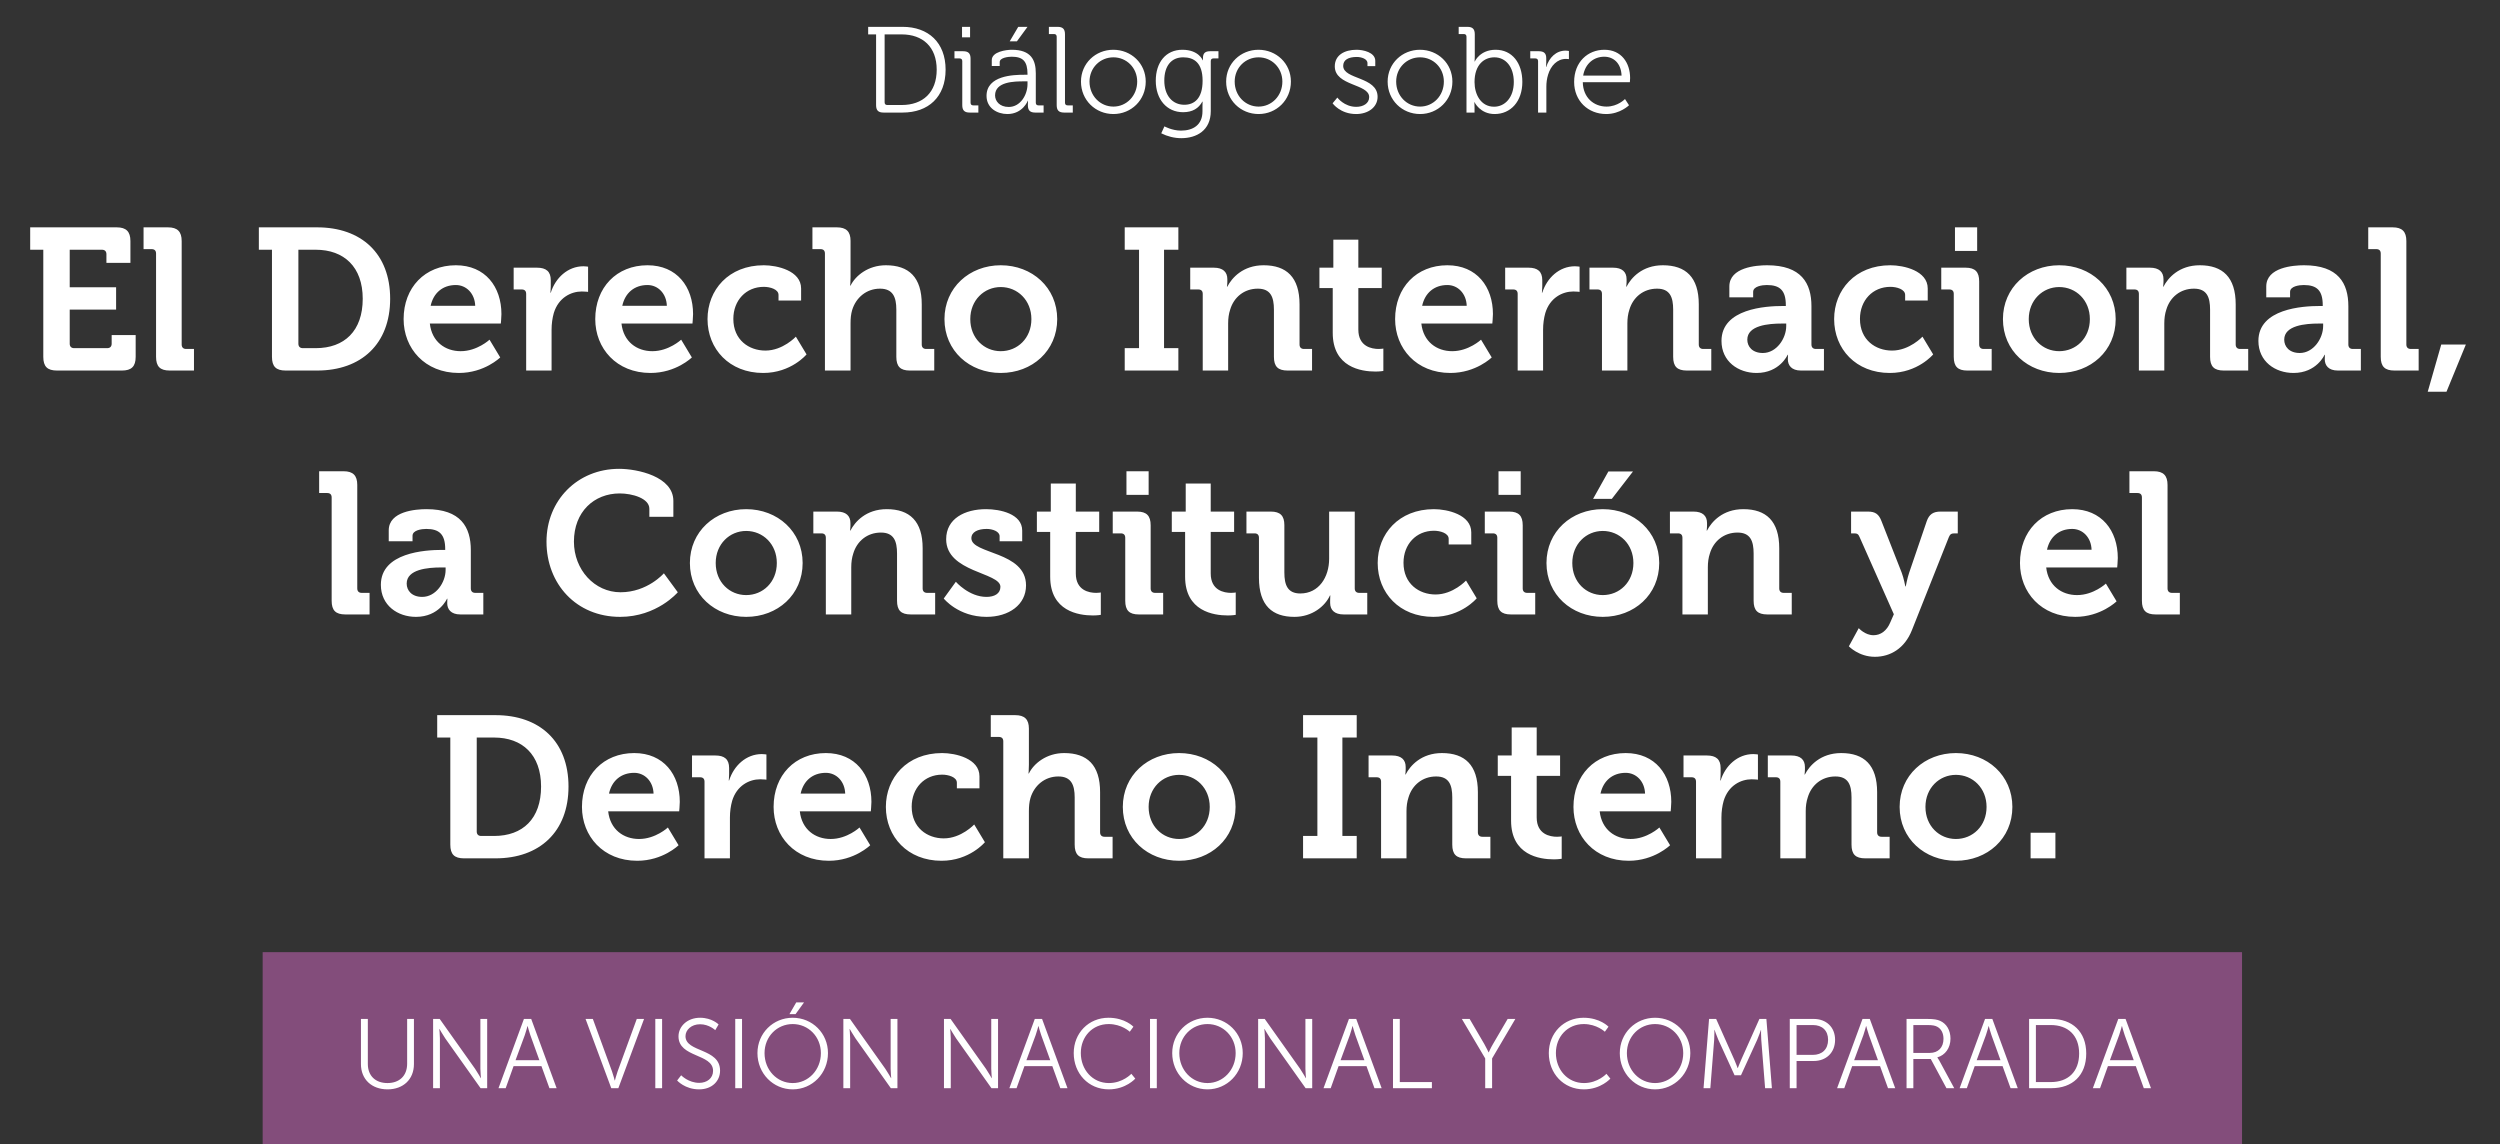 <svg xmlns="http://www.w3.org/2000/svg" width="533" height="244" viewBox="0 0 533 244" fill="none"><rect x="0" y="0" width="533" height="244" fill="#333333" stroke="none"/><rect x="56" y="203" width="422" height="41" fill="#834D7B"></rect><path d="M186.782 22.414V7.334H185.092V5.722H192.424C197.936 5.722 201.602 9.076 201.602 14.848C201.602 20.672 197.936 24 192.424 24H188.368C187.25 24 186.782 23.532 186.782 22.414ZM188.602 21.816C188.602 22.206 188.81 22.388 189.174 22.388H192.242C196.74 22.388 199.704 19.736 199.704 14.848C199.704 9.986 196.714 7.334 192.242 7.334H188.602V21.816ZM205.104 7.958V5.722H206.82V7.958H205.104ZM205.156 22.414V13.028C205.156 12.664 204.948 12.456 204.584 12.456H203.492V10.922H205.338C206.456 10.922 206.924 11.39 206.924 12.508V21.894C206.924 22.284 207.132 22.466 207.496 22.466H208.588V24H206.742C205.624 24 205.156 23.532 205.156 22.414ZM210.329 20.438C210.329 16.096 216.075 15.94 218.337 15.94H219.065V15.784C219.065 13.054 218.077 12.092 215.685 12.092C215.035 12.092 213.137 12.274 213.137 13.236V14.068H211.447V12.82C211.447 11 214.567 10.61 215.711 10.61C219.845 10.61 220.833 12.82 220.833 15.628V21.894C220.833 22.284 221.041 22.466 221.405 22.466H222.497V24H220.703C219.585 24 219.143 23.506 219.143 22.44C219.143 21.868 219.169 21.478 219.169 21.478H219.117C219.143 21.478 218.051 24.312 214.775 24.312C212.591 24.312 210.329 23.038 210.329 20.438ZM212.149 20.334C212.149 21.556 213.111 22.804 215.061 22.804C217.557 22.804 219.065 20.204 219.065 17.942V17.344H218.311C216.257 17.344 212.149 17.396 212.149 20.334ZM215.269 8.816L217.089 5.722H219.065L216.803 8.816H215.269ZM225.287 22.414V7.828C225.287 7.464 225.079 7.256 224.715 7.256H223.623V5.722H225.469C226.587 5.722 227.055 6.19 227.055 7.308V21.894C227.055 22.284 227.263 22.466 227.627 22.466H228.719V24H226.873C225.755 24 225.287 23.532 225.287 22.414ZM230.464 17.396C230.464 13.522 233.558 10.61 237.354 10.61C241.176 10.61 244.27 13.522 244.27 17.396C244.27 21.348 241.176 24.312 237.38 24.312C233.558 24.312 230.464 21.348 230.464 17.396ZM232.284 17.396C232.284 20.438 234.572 22.726 237.38 22.726C240.162 22.726 242.45 20.438 242.45 17.396C242.45 14.432 240.162 12.222 237.38 12.222C234.572 12.222 232.284 14.432 232.284 17.396ZM246.41 17.214C246.41 13.288 248.568 10.61 252.078 10.61C255.588 10.61 256.42 12.846 256.42 12.846H256.472C256.472 12.846 256.472 12.612 256.472 12.352C256.472 11.416 256.888 10.922 257.954 10.922H259.774V12.456H258.708C258.344 12.456 258.136 12.638 258.136 13.028V23.688C258.136 27.848 255.068 29.46 251.844 29.46C250.362 29.46 248.854 29.07 247.58 28.42L248.256 26.938C248.256 26.938 249.868 27.848 251.792 27.848C254.34 27.848 256.368 26.652 256.368 23.74V22.596C256.368 22.102 256.394 21.66 256.394 21.66H256.342C255.562 23.09 254.262 23.922 252.234 23.922C248.724 23.922 246.41 21.14 246.41 17.214ZM252.494 22.336C254.574 22.336 256.394 21.062 256.394 17.214C256.394 13.392 254.574 12.222 252.26 12.222C249.712 12.222 248.23 14.068 248.23 17.188C248.23 20.308 249.92 22.336 252.494 22.336ZM261.415 17.396C261.415 13.522 264.509 10.61 268.305 10.61C272.127 10.61 275.221 13.522 275.221 17.396C275.221 21.348 272.127 24.312 268.331 24.312C264.509 24.312 261.415 21.348 261.415 17.396ZM263.235 17.396C263.235 20.438 265.523 22.726 268.331 22.726C271.113 22.726 273.401 20.438 273.401 17.396C273.401 14.432 271.113 12.222 268.331 12.222C265.523 12.222 263.235 14.432 263.235 17.396ZM284.108 22.024L285.122 20.802C285.122 20.802 286.578 22.778 289.152 22.778C290.608 22.778 291.908 22.076 291.908 20.698C291.908 17.838 284.576 18.358 284.576 14.146C284.576 11.78 286.604 10.61 289.23 10.61C290.556 10.61 293.208 11.13 293.208 12.976V14.094H291.544V13.47C291.544 12.508 290.14 12.144 289.282 12.144C287.462 12.144 286.37 12.768 286.37 14.042C286.37 16.98 293.702 16.304 293.702 20.646C293.702 22.83 291.726 24.312 289.126 24.312C285.72 24.312 284.108 22.024 284.108 22.024ZM295.845 17.396C295.845 13.522 298.939 10.61 302.735 10.61C306.557 10.61 309.651 13.522 309.651 17.396C309.651 21.348 306.557 24.312 302.761 24.312C298.939 24.312 295.845 21.348 295.845 17.396ZM297.665 17.396C297.665 20.438 299.953 22.726 302.761 22.726C305.543 22.726 307.831 20.438 307.831 17.396C307.831 14.432 305.543 12.222 302.761 12.222C299.953 12.222 297.665 14.432 297.665 17.396ZM312.655 24V7.828C312.655 7.464 312.447 7.256 312.083 7.256H310.991V5.722H312.837C313.955 5.722 314.423 6.19 314.423 7.308V12.04C314.423 12.638 314.371 13.106 314.371 13.106H314.423C314.423 13.106 315.515 10.61 318.869 10.61C322.379 10.61 324.563 13.418 324.563 17.474C324.563 21.608 322.093 24.312 318.661 24.312C315.541 24.312 314.371 21.79 314.371 21.79H314.319C314.319 21.79 314.371 22.232 314.371 22.856V24H312.655ZM314.371 17.5C314.371 20.126 315.723 22.752 318.531 22.752C320.845 22.752 322.743 20.802 322.743 17.474C322.743 14.276 321.027 12.222 318.609 12.222C316.425 12.222 314.371 13.782 314.371 17.5ZM327.916 24V13.028C327.916 12.664 327.708 12.456 327.344 12.456H326.252V10.922H328.072C329.164 10.922 329.658 11.364 329.658 12.404V13.288C329.658 13.834 329.606 14.276 329.606 14.276H329.658C330.282 12.3 331.738 10.792 333.792 10.792C334.156 10.792 334.494 10.87 334.494 10.87V12.612C334.494 12.612 334.182 12.56 333.844 12.56C331.998 12.56 330.62 14.016 330.048 15.94C329.788 16.772 329.684 17.656 329.684 18.488V24H327.916ZM335.606 17.474C335.606 13.184 338.544 10.61 342.054 10.61C345.668 10.61 347.54 13.392 347.54 16.642C347.54 16.954 347.488 17.526 347.488 17.526H337.452C337.504 20.828 339.818 22.726 342.522 22.726C344.914 22.726 346.448 21.114 346.448 21.114L347.306 22.44C347.306 22.44 345.408 24.312 342.444 24.312C338.57 24.312 335.606 21.504 335.606 17.474ZM337.53 16.122H345.72C345.616 13.418 343.952 12.092 342.028 12.092C339.87 12.092 337.972 13.496 337.53 16.122Z" fill="white"></path><path d="M76.953 226.855V217.237H78.423V226.834C78.423 229.375 80.061 230.908 82.602 230.908C85.143 230.908 86.802 229.375 86.802 226.792V217.237H88.251V226.855C88.251 230.131 85.962 232.252 82.623 232.252C79.263 232.252 76.953 230.131 76.953 226.855ZM92.338 232V217.237H93.745L101.284 227.863C101.788 228.598 102.502 229.858 102.502 229.858H102.544C102.544 229.858 102.418 228.64 102.418 227.863V217.237H103.867V232H102.46L94.921 221.374C94.417 220.639 93.703 219.379 93.703 219.379H93.661C93.661 219.379 93.787 220.597 93.787 221.374V232H92.338ZM117.138 232L115.437 227.296H109.494L107.814 232H106.281L111.699 217.237H113.253L118.671 232H117.138ZM112.497 218.77H112.455C112.455 218.77 112.14 219.988 111.888 220.681L109.914 226.036H114.996L113.064 220.681C112.812 219.988 112.497 218.77 112.497 218.77ZM130.321 232L124.84 217.237H126.394L130.489 228.451C130.762 229.207 131.056 230.362 131.056 230.362H131.098C131.098 230.362 131.392 229.207 131.665 228.451L135.76 217.237H137.314L131.833 232H130.321ZM139.711 232V217.237H141.16V232H139.711ZM144.362 230.362L145.223 229.249C145.223 229.249 146.756 230.866 149.087 230.866C150.704 230.866 152.027 229.9 152.027 228.304C152.027 224.587 144.656 225.532 144.656 220.954C144.656 218.833 146.525 216.985 149.255 216.985C151.817 216.985 153.203 218.413 153.203 218.413L152.489 219.631C152.489 219.631 151.187 218.371 149.255 218.371C147.365 218.371 146.147 219.61 146.147 220.912C146.147 224.419 153.518 223.411 153.518 228.262C153.518 230.467 151.817 232.252 149.045 232.252C146.021 232.252 144.362 230.362 144.362 230.362ZM156.753 232V217.237H158.202V232H156.753ZM161.488 224.524C161.488 220.282 164.827 216.985 169.006 216.985C173.185 216.985 176.524 220.282 176.524 224.524C176.524 228.85 173.185 232.252 169.006 232.252C164.827 232.252 161.488 228.85 161.488 224.524ZM163 224.524C163 228.136 165.667 230.908 169.006 230.908C172.324 230.908 175.012 228.136 175.012 224.524C175.012 220.996 172.324 218.329 169.006 218.329C165.667 218.329 163 220.996 163 224.524ZM168.313 216.208L169.762 213.709H171.421L169.615 216.208H168.313ZM179.804 232V217.237H181.211L188.75 227.863C189.254 228.598 189.968 229.858 189.968 229.858H190.01C190.01 229.858 189.884 228.64 189.884 227.863V217.237H191.333V232H189.926L182.387 221.374C181.883 220.639 181.169 219.379 181.169 219.379H181.127C181.127 219.379 181.253 220.597 181.253 221.374V232H179.804ZM201.255 232V217.237H202.662L210.201 227.863C210.705 228.598 211.419 229.858 211.419 229.858H211.461C211.461 229.858 211.335 228.64 211.335 227.863V217.237H212.784V232H211.377L203.838 221.374C203.334 220.639 202.62 219.379 202.62 219.379H202.578C202.578 219.379 202.704 220.597 202.704 221.374V232H201.255ZM226.055 232L224.354 227.296H218.411L216.731 232H215.198L220.616 217.237H222.17L227.588 232H226.055ZM221.414 218.77H221.372C221.372 218.77 221.057 219.988 220.805 220.681L218.831 226.036H223.913L221.981 220.681C221.729 219.988 221.414 218.77 221.414 218.77ZM228.918 224.524C228.918 220.24 232.11 216.985 236.331 216.985C239.859 216.985 241.644 218.896 241.644 218.896L240.867 219.967C240.867 219.967 239.145 218.329 236.373 218.329C232.908 218.329 230.43 221.017 230.43 224.503C230.43 228.031 232.908 230.908 236.415 230.908C239.397 230.908 241.203 228.934 241.203 228.934L242.043 229.963C242.043 229.963 240.027 232.252 236.394 232.252C232.026 232.252 228.918 228.829 228.918 224.524ZM245.183 232V217.237H246.632V232H245.183ZM249.917 224.524C249.917 220.282 253.256 216.985 257.435 216.985C261.614 216.985 264.953 220.282 264.953 224.524C264.953 228.85 261.614 232.252 257.435 232.252C253.256 232.252 249.917 228.85 249.917 224.524ZM251.429 224.524C251.429 228.136 254.096 230.908 257.435 230.908C260.753 230.908 263.441 228.136 263.441 224.524C263.441 220.996 260.753 218.329 257.435 218.329C254.096 218.329 251.429 220.996 251.429 224.524ZM268.234 232V217.237H269.641L277.18 227.863C277.684 228.598 278.398 229.858 278.398 229.858H278.44C278.44 229.858 278.314 228.64 278.314 227.863V217.237H279.763V232H278.356L270.817 221.374C270.313 220.639 269.599 219.379 269.599 219.379H269.557C269.557 219.379 269.683 220.597 269.683 221.374V232H268.234ZM293.033 232L291.332 227.296H285.389L283.709 232H282.176L287.594 217.237H289.148L294.566 232H293.033ZM288.392 218.77H288.35C288.35 218.77 288.035 219.988 287.783 220.681L285.809 226.036H290.891L288.959 220.681C288.707 219.988 288.392 218.77 288.392 218.77ZM296.986 232V217.237H298.435V230.698H305.281V232H296.986ZM316.645 232V225.658L311.668 217.237H313.327L316.456 222.592C316.897 223.348 317.359 224.356 317.359 224.356H317.401C317.401 224.356 317.842 223.369 318.304 222.592L321.433 217.237H323.071L318.115 225.658V232H316.645ZM330.206 224.524C330.206 220.24 333.398 216.985 337.619 216.985C341.147 216.985 342.932 218.896 342.932 218.896L342.155 219.967C342.155 219.967 340.433 218.329 337.661 218.329C334.196 218.329 331.718 221.017 331.718 224.503C331.718 228.031 334.196 230.908 337.703 230.908C340.685 230.908 342.491 228.934 342.491 228.934L343.331 229.963C343.331 229.963 341.315 232.252 337.682 232.252C333.314 232.252 330.206 228.829 330.206 224.524ZM345.34 224.524C345.34 220.282 348.679 216.985 352.858 216.985C357.037 216.985 360.376 220.282 360.376 224.524C360.376 228.85 357.037 232.252 352.858 232.252C348.679 232.252 345.34 228.85 345.34 224.524ZM346.852 224.524C346.852 228.136 349.519 230.908 352.858 230.908C356.176 230.908 358.864 228.136 358.864 224.524C358.864 220.996 356.176 218.329 352.858 218.329C349.519 218.329 346.852 220.996 346.852 224.524ZM363.195 232L364.371 217.237H365.883L369.747 225.91C370.083 226.666 370.461 227.716 370.461 227.716H370.503C370.503 227.716 370.902 226.666 371.238 225.91L375.102 217.237H376.593L377.769 232H376.32L375.501 221.668C375.438 220.87 375.459 219.61 375.459 219.61H375.417C375.417 219.61 374.976 220.912 374.64 221.668L371.175 229.249H369.81L366.345 221.668C366.009 220.933 365.547 219.568 365.547 219.568H365.505C365.505 219.568 365.526 220.87 365.463 221.668L364.644 232H363.195ZM381.58 232V217.237H386.683C389.329 217.237 391.24 218.959 391.24 221.689C391.24 224.44 389.329 226.204 386.683 226.204H383.029V232H381.58ZM383.029 224.902H386.494C388.468 224.902 389.749 223.705 389.749 221.689C389.749 219.694 388.468 218.539 386.515 218.539H383.029V224.902ZM402.525 232L400.824 227.296H394.881L393.201 232H391.668L397.086 217.237H398.64L404.058 232H402.525ZM397.884 218.77H397.842C397.842 218.77 397.527 219.988 397.275 220.681L395.301 226.036H400.383L398.451 220.681C398.199 219.988 397.884 218.77 397.884 218.77ZM406.477 232V217.237H410.845C412.357 217.237 413.029 217.384 413.617 217.636C415.003 218.245 415.843 219.652 415.843 221.437C415.843 223.432 414.709 224.965 413.05 225.427V225.469C413.05 225.469 413.197 225.658 413.428 226.057L416.641 232H414.982L411.643 225.784H407.926V232H406.477ZM407.926 224.482H411.433C413.218 224.482 414.352 223.327 414.352 221.479C414.352 220.261 413.869 219.358 413.008 218.896C412.567 218.665 412.042 218.539 410.908 218.539H407.926V224.482ZM428.651 232L426.95 227.296H421.007L419.327 232H417.794L423.212 217.237H424.766L430.184 232H428.651ZM424.01 218.77H423.968C423.968 218.77 423.653 219.988 423.401 220.681L421.427 226.036H426.509L424.577 220.681C424.325 219.988 424.01 218.77 424.01 218.77ZM432.604 232V217.237H437.371C441.802 217.237 444.784 219.946 444.784 224.608C444.784 229.312 441.802 232 437.371 232H432.604ZM434.053 230.698H437.224C440.857 230.698 443.272 228.556 443.272 224.608C443.272 220.681 440.836 218.539 437.224 218.539H434.053V230.698ZM457.055 232L455.354 227.296H449.411L447.731 232H446.198L451.616 217.237H453.17L458.588 232H457.055ZM452.414 218.77H452.372C452.372 218.77 452.057 219.988 451.805 220.681L449.831 226.036H454.913L452.981 220.681C452.729 219.988 452.414 218.77 452.414 218.77Z" fill="white"></path><path d="M9.23 76.076V53.243H6.435V48.47H24.882C26.903 48.47 27.806 49.373 27.806 51.394V56.038H22.689V54.189C22.689 53.587 22.345 53.243 21.743 53.243H14.863V61.241H24.753V66.014H14.863V73.281C14.863 73.883 15.207 74.227 15.809 74.227H22.861C23.463 74.227 23.807 73.883 23.807 73.281V71.432H28.924V76.076C28.924 78.14 28.021 79 26 79H12.154C10.09 79 9.23 78.14 9.23 76.076ZM33.272 76.076V54.06C33.272 53.415 32.928 53.114 32.326 53.114H30.606V48.47H35.809C37.83 48.47 38.733 49.373 38.733 51.394V73.453C38.733 74.055 39.077 74.399 39.679 74.399H41.356V79H36.196C34.132 79 33.272 78.14 33.272 76.076ZM57.983 76.076V53.243H55.188V48.47H67.615C77.032 48.47 83.181 54.06 83.181 63.692C83.181 73.324 77.032 79 67.615 79H60.907C58.843 79 57.983 78.14 57.983 76.076ZM63.616 73.281C63.616 73.883 63.96 74.227 64.562 74.227H67.314C73.42 74.227 77.333 70.572 77.333 63.692C77.333 56.898 73.334 53.243 67.314 53.243H63.616V73.281ZM86.05 68.035C86.05 61.284 90.608 56.554 97.187 56.554C103.465 56.554 106.905 61.155 106.905 66.96C106.905 67.605 106.776 68.981 106.776 68.981H91.64C92.07 72.851 94.908 74.872 98.219 74.872C101.745 74.872 104.368 72.421 104.368 72.421L106.647 76.205C106.647 76.205 103.293 79.516 97.832 79.516C90.565 79.516 86.05 74.27 86.05 68.035ZM91.812 65.197H101.315C101.229 62.574 99.423 60.768 97.187 60.768C94.392 60.768 92.414 62.445 91.812 65.197ZM112.178 79V62.66C112.178 62.015 111.834 61.714 111.232 61.714H109.512V57.07H114.5C116.435 57.07 117.424 57.887 117.424 59.736V61.026C117.424 61.843 117.338 62.402 117.338 62.402H117.424C118.413 59.263 121.036 56.769 124.39 56.769C124.863 56.769 125.379 56.855 125.379 56.855V62.23C125.379 62.23 124.82 62.144 124.046 62.144C121.724 62.144 119.058 63.477 118.069 66.745C117.768 67.82 117.596 69.024 117.596 70.314V79H112.178ZM126.908 68.035C126.908 61.284 131.466 56.554 138.045 56.554C144.323 56.554 147.763 61.155 147.763 66.96C147.763 67.605 147.634 68.981 147.634 68.981H132.498C132.928 72.851 135.766 74.872 139.077 74.872C142.603 74.872 145.226 72.421 145.226 72.421L147.505 76.205C147.505 76.205 144.151 79.516 138.69 79.516C131.423 79.516 126.908 74.27 126.908 68.035ZM132.67 65.197H142.173C142.087 62.574 140.281 60.768 138.045 60.768C135.25 60.768 133.272 62.445 132.67 65.197ZM150.844 68.035C150.844 61.843 155.316 56.554 162.841 56.554C165.679 56.554 170.796 57.715 170.796 61.499V64.079H165.98V62.875C165.98 61.671 164.174 61.155 162.841 61.155C159.057 61.155 156.348 64.036 156.348 67.992C156.348 72.464 159.659 74.743 163.185 74.743C166.926 74.743 169.678 71.776 169.678 71.776L171.957 75.56C171.957 75.56 168.689 79.516 162.712 79.516C155.488 79.516 150.844 74.399 150.844 68.035ZM175.876 79V54.06C175.876 53.415 175.532 53.114 174.93 53.114H173.21V48.47H178.413C180.434 48.47 181.337 49.373 181.337 51.351V59.048C181.337 60.123 181.251 60.897 181.251 60.897H181.337C182.369 58.79 185.078 56.554 188.862 56.554C193.764 56.554 196.516 59.091 196.516 64.896V73.453C196.516 74.055 196.86 74.399 197.462 74.399H199.182V79H193.979C191.958 79 191.098 78.14 191.098 76.076V66.014C191.098 63.348 190.367 61.542 187.615 61.542C184.734 61.542 182.498 63.434 181.681 66.1C181.423 66.96 181.337 67.906 181.337 68.938V79H175.876ZM201.36 68.035C201.36 61.327 206.692 56.554 213.357 56.554C220.065 56.554 225.397 61.327 225.397 68.035C225.397 74.786 220.065 79.516 213.357 79.516C206.692 79.516 201.36 74.786 201.36 68.035ZM206.864 68.035C206.864 72.12 209.831 74.872 213.357 74.872C216.926 74.872 219.893 72.12 219.893 68.035C219.893 63.993 216.926 61.198 213.357 61.198C209.831 61.198 206.864 63.993 206.864 68.035ZM239.789 79V74.227H242.842V53.243H239.789V48.47H251.227V53.243H248.174V74.227H251.227V79H239.789ZM256.422 79V62.66C256.422 62.015 256.078 61.714 255.476 61.714H253.756V57.07H258.787C260.722 57.07 261.668 57.973 261.668 59.521V60.166C261.668 60.639 261.582 61.112 261.582 61.112H261.668C262.614 59.263 264.979 56.554 269.408 56.554C274.267 56.554 277.062 59.091 277.062 64.896V73.453C277.062 74.055 277.406 74.399 278.008 74.399H279.728V79H274.525C272.461 79 271.601 78.14 271.601 76.076V66.014C271.601 63.348 270.913 61.542 268.161 61.542C265.237 61.542 263.044 63.391 262.27 66.014C261.969 66.917 261.84 67.906 261.84 68.938V79H256.422ZM284.138 70.959V61.413H281.3V57.07H284.267V51.093H289.599V57.07H294.587V61.413H289.599V70.271C289.599 73.883 292.437 74.399 293.942 74.399C294.544 74.399 294.931 74.313 294.931 74.313V79.086C294.931 79.086 294.243 79.215 293.254 79.215C290.201 79.215 284.138 78.312 284.138 70.959ZM297.439 68.035C297.439 61.284 301.997 56.554 308.576 56.554C314.854 56.554 318.294 61.155 318.294 66.96C318.294 67.605 318.164 68.981 318.164 68.981H303.029C303.459 72.851 306.297 74.872 309.608 74.872C313.134 74.872 315.757 72.421 315.757 72.421L318.036 76.205C318.036 76.205 314.682 79.516 309.221 79.516C301.954 79.516 297.439 74.27 297.439 68.035ZM303.201 65.197H312.704C312.618 62.574 310.812 60.768 308.576 60.768C305.781 60.768 303.803 62.445 303.201 65.197ZM323.567 79V62.66C323.567 62.015 323.223 61.714 322.621 61.714H320.901V57.07H325.889C327.824 57.07 328.813 57.887 328.813 59.736V61.026C328.813 61.843 328.727 62.402 328.727 62.402H328.813C329.802 59.263 332.425 56.769 335.779 56.769C336.252 56.769 336.768 56.855 336.768 56.855V62.23C336.768 62.23 336.209 62.144 335.435 62.144C333.113 62.144 330.447 63.477 329.458 66.745C329.157 67.82 328.985 69.024 328.985 70.314V79H323.567ZM341.54 79V62.66C341.54 62.015 341.196 61.714 340.594 61.714H338.874V57.07H343.905C345.84 57.07 346.786 57.973 346.786 59.521V60.166C346.786 60.639 346.7 61.112 346.7 61.112H346.786C347.732 59.263 350.097 56.554 354.526 56.554C359.385 56.554 362.18 59.091 362.18 64.896V73.453C362.18 74.055 362.524 74.399 363.126 74.399H364.846V79H359.643C357.579 79 356.719 78.14 356.719 76.076V66.014C356.719 63.348 356.031 61.542 353.279 61.542C350.355 61.542 348.162 63.391 347.388 66.014C347.087 66.917 346.958 67.906 346.958 68.938V79H341.54ZM367.021 72.679C367.021 65.799 376.481 65.24 380.05 65.24H380.738V65.068C380.738 61.929 379.491 60.768 376.696 60.768C375.707 60.768 373.772 61.026 373.772 62.23V63.391H368.698V61.069C368.698 56.984 374.46 56.554 376.739 56.554C384.049 56.554 386.199 60.381 386.199 65.283V73.453C386.199 74.055 386.543 74.399 387.145 74.399H388.865V79H383.963C381.942 79 381.168 77.882 381.168 76.592C381.168 76.033 381.211 75.646 381.211 75.646H381.125C381.125 75.646 379.448 79.516 374.503 79.516C370.59 79.516 367.021 77.065 367.021 72.679ZM372.525 72.421C372.525 73.883 373.6 75.259 375.836 75.259C378.76 75.259 380.824 72.163 380.824 69.497V68.981H379.878C377.04 68.981 372.525 69.368 372.525 72.421ZM391.039 68.035C391.039 61.843 395.511 56.554 403.036 56.554C405.874 56.554 410.991 57.715 410.991 61.499V64.079H406.175V62.875C406.175 61.671 404.369 61.155 403.036 61.155C399.252 61.155 396.543 64.036 396.543 67.992C396.543 72.464 399.854 74.743 403.38 74.743C407.121 74.743 409.873 71.776 409.873 71.776L412.152 75.56C412.152 75.56 408.884 79.516 402.907 79.516C395.683 79.516 391.039 74.399 391.039 68.035ZM416.8 53.501V48.47H421.53V53.501H416.8ZM416.542 76.076V62.66C416.542 62.015 416.198 61.714 415.596 61.714H413.876V57.07H419.079C421.1 57.07 421.96 57.973 421.96 59.994V73.453C421.96 74.055 422.304 74.399 422.906 74.399H424.626V79H419.423C417.402 79 416.542 78.14 416.542 76.076ZM427.026 68.035C427.026 61.327 432.358 56.554 439.023 56.554C445.731 56.554 451.063 61.327 451.063 68.035C451.063 74.786 445.731 79.516 439.023 79.516C432.358 79.516 427.026 74.786 427.026 68.035ZM432.53 68.035C432.53 72.12 435.497 74.872 439.023 74.872C442.592 74.872 445.559 72.12 445.559 68.035C445.559 63.993 442.592 61.198 439.023 61.198C435.497 61.198 432.53 63.993 432.53 68.035ZM456.01 79V62.66C456.01 62.015 455.666 61.714 455.064 61.714H453.344V57.07H458.375C460.31 57.07 461.256 57.973 461.256 59.521V60.166C461.256 60.639 461.17 61.112 461.17 61.112H461.256C462.202 59.263 464.567 56.554 468.996 56.554C473.855 56.554 476.65 59.091 476.65 64.896V73.453C476.65 74.055 476.994 74.399 477.596 74.399H479.316V79H474.113C472.049 79 471.189 78.14 471.189 76.076V66.014C471.189 63.348 470.501 61.542 467.749 61.542C464.825 61.542 462.632 63.391 461.858 66.014C461.557 66.917 461.428 67.906 461.428 68.938V79H456.01ZM481.491 72.679C481.491 65.799 490.951 65.24 494.52 65.24H495.208V65.068C495.208 61.929 493.961 60.768 491.166 60.768C490.177 60.768 488.242 61.026 488.242 62.23V63.391H483.168V61.069C483.168 56.984 488.93 56.554 491.209 56.554C498.519 56.554 500.669 60.381 500.669 65.283V73.453C500.669 74.055 501.013 74.399 501.615 74.399H503.335V79H498.433C496.412 79 495.638 77.882 495.638 76.592C495.638 76.033 495.681 75.646 495.681 75.646H495.595C495.595 75.646 493.918 79.516 488.973 79.516C485.06 79.516 481.491 77.065 481.491 72.679ZM486.995 72.421C486.995 73.883 488.07 75.259 490.306 75.259C493.23 75.259 495.294 72.163 495.294 69.497V68.981H494.348C491.51 68.981 486.995 69.368 486.995 72.421ZM507.574 76.076V54.06C507.574 53.415 507.23 53.114 506.628 53.114H504.908V48.47H510.111C512.132 48.47 513.035 49.373 513.035 51.394V73.453C513.035 74.055 513.379 74.399 513.981 74.399H515.658V79H510.498C508.434 79 507.574 78.14 507.574 76.076ZM520.474 73.453H525.72L521.592 83.515H517.593L520.474 73.453ZM70.708 128.076V106.06C70.708 105.415 70.364 105.114 69.762 105.114H68.042V100.47H73.245C75.266 100.47 76.169 101.373 76.169 103.394V125.453C76.169 126.055 76.513 126.399 77.115 126.399H78.792V131H73.632C71.568 131 70.708 130.14 70.708 128.076ZM81.201 124.679C81.201 117.799 90.661 117.24 94.23 117.24H94.918V117.068C94.918 113.929 93.671 112.768 90.876 112.768C89.887 112.768 87.952 113.026 87.952 114.23V115.391H82.878V113.069C82.878 108.984 88.64 108.554 90.919 108.554C98.229 108.554 100.379 112.381 100.379 117.283V125.453C100.379 126.055 100.723 126.399 101.325 126.399H103.045V131H98.143C96.122 131 95.348 129.882 95.348 128.592C95.348 128.033 95.391 127.646 95.391 127.646H95.305C95.305 127.646 93.628 131.516 88.683 131.516C84.77 131.516 81.201 129.065 81.201 124.679ZM86.705 124.421C86.705 125.883 87.78 127.259 90.016 127.259C92.94 127.259 95.004 124.163 95.004 121.497V120.981H94.058C91.22 120.981 86.705 121.368 86.705 124.421ZM116.513 115.477C116.513 106.662 123.135 99.954 131.993 99.954C135.906 99.954 143.56 101.588 143.56 106.791V110.188H138.443V108.468C138.443 106.232 134.788 105.2 132.122 105.2C126.661 105.2 122.361 109.113 122.361 115.477C122.361 121.454 126.747 126.27 132.294 126.27C138.056 126.27 141.539 122.228 141.539 122.228L144.506 126.27C144.506 126.27 140.077 131.516 132.208 131.516C122.877 131.516 116.513 124.507 116.513 115.477ZM147.085 120.035C147.085 113.327 152.417 108.554 159.082 108.554C165.79 108.554 171.122 113.327 171.122 120.035C171.122 126.786 165.79 131.516 159.082 131.516C152.417 131.516 147.085 126.786 147.085 120.035ZM152.589 120.035C152.589 124.12 155.556 126.872 159.082 126.872C162.651 126.872 165.618 124.12 165.618 120.035C165.618 115.993 162.651 113.198 159.082 113.198C155.556 113.198 152.589 115.993 152.589 120.035ZM176.069 131V114.66C176.069 114.015 175.725 113.714 175.123 113.714H173.403V109.07H178.434C180.369 109.07 181.315 109.973 181.315 111.521V112.166C181.315 112.639 181.229 113.112 181.229 113.112H181.315C182.261 111.263 184.626 108.554 189.055 108.554C193.914 108.554 196.709 111.091 196.709 116.896V125.453C196.709 126.055 197.053 126.399 197.655 126.399H199.375V131H194.172C192.108 131 191.248 130.14 191.248 128.076V118.014C191.248 115.348 190.56 113.542 187.808 113.542C184.884 113.542 182.691 115.391 181.917 118.014C181.616 118.917 181.487 119.906 181.487 120.938V131H176.069ZM201.206 127.603L203.786 124.034C203.786 124.034 206.581 127.259 210.322 127.259C211.999 127.259 213.289 126.571 213.289 125.109C213.289 122.013 201.722 122.056 201.722 114.961C201.722 110.575 205.678 108.554 210.236 108.554C213.203 108.554 217.933 109.543 217.933 113.112V115.391H213.117V114.316C213.117 113.284 211.569 112.768 210.365 112.768C208.43 112.768 207.097 113.456 207.097 114.746C207.097 118.186 218.75 117.498 218.75 124.808C218.75 128.936 215.095 131.516 210.322 131.516C204.302 131.516 201.206 127.603 201.206 127.603ZM223.901 122.959V113.413H221.063V109.07H224.03V103.093H229.362V109.07H234.35V113.413H229.362V122.271C229.362 125.883 232.2 126.399 233.705 126.399C234.307 126.399 234.694 126.313 234.694 126.313V131.086C234.694 131.086 234.006 131.215 233.017 131.215C229.964 131.215 223.901 130.312 223.901 122.959ZM240.16 105.501V100.47H244.89V105.501H240.16ZM239.902 128.076V114.66C239.902 114.015 239.558 113.714 238.956 113.714H237.236V109.07H242.439C244.46 109.07 245.32 109.973 245.32 111.994V125.453C245.32 126.055 245.664 126.399 246.266 126.399H247.986V131H242.783C240.762 131 239.902 130.14 239.902 128.076ZM252.665 122.959V113.413H249.827V109.07H252.794V103.093H258.126V109.07H263.114V113.413H258.126V122.271C258.126 125.883 260.964 126.399 262.469 126.399C263.071 126.399 263.458 126.313 263.458 126.313V131.086C263.458 131.086 262.77 131.215 261.781 131.215C258.728 131.215 252.665 130.312 252.665 122.959ZM268.408 123.174V114.66C268.408 114.015 268.064 113.714 267.462 113.714H265.742V109.07H270.945C272.966 109.07 273.826 109.973 273.826 111.951V122.056C273.826 124.722 274.514 126.528 277.223 126.528C281.179 126.528 283.372 123.045 283.372 119.132V109.07H288.833V125.453C288.833 126.055 289.177 126.399 289.779 126.399H291.499V131H286.468C284.576 131 283.587 130.097 283.587 128.549V127.947C283.587 127.431 283.63 126.958 283.63 126.958H283.544C282.512 129.237 279.76 131.516 275.976 131.516C271.289 131.516 268.408 129.151 268.408 123.174ZM293.722 120.035C293.722 113.843 298.194 108.554 305.719 108.554C308.557 108.554 313.674 109.715 313.674 113.499V116.079H308.858V114.875C308.858 113.671 307.052 113.155 305.719 113.155C301.935 113.155 299.226 116.036 299.226 119.992C299.226 124.464 302.537 126.743 306.063 126.743C309.804 126.743 312.556 123.776 312.556 123.776L314.835 127.56C314.835 127.56 311.567 131.516 305.59 131.516C298.366 131.516 293.722 126.399 293.722 120.035ZM319.483 105.501V100.47H324.213V105.501H319.483ZM319.225 128.076V114.66C319.225 114.015 318.881 113.714 318.279 113.714H316.559V109.07H321.762C323.783 109.07 324.643 109.973 324.643 111.994V125.453C324.643 126.055 324.987 126.399 325.589 126.399H327.309V131H322.106C320.085 131 319.225 130.14 319.225 128.076ZM329.709 120.035C329.709 113.327 335.041 108.554 341.706 108.554C348.414 108.554 353.746 113.327 353.746 120.035C353.746 126.786 348.414 131.516 341.706 131.516C335.041 131.516 329.709 126.786 329.709 120.035ZM335.213 120.035C335.213 124.12 338.18 126.872 341.706 126.872C345.275 126.872 348.242 124.12 348.242 120.035C348.242 115.993 345.275 113.198 341.706 113.198C338.18 113.198 335.213 115.993 335.213 120.035ZM339.642 106.361L342.91 100.513H348.156L343.641 106.361H339.642ZM358.694 131V114.66C358.694 114.015 358.35 113.714 357.748 113.714H356.028V109.07H361.059C362.994 109.07 363.94 109.973 363.94 111.521V112.166C363.94 112.639 363.854 113.112 363.854 113.112H363.94C364.886 111.263 367.251 108.554 371.68 108.554C376.539 108.554 379.334 111.091 379.334 116.896V125.453C379.334 126.055 379.678 126.399 380.28 126.399H382V131H376.797C374.733 131 373.873 130.14 373.873 128.076V118.014C373.873 115.348 373.185 113.542 370.433 113.542C367.509 113.542 365.316 115.391 364.542 118.014C364.241 118.917 364.112 119.906 364.112 120.938V131H358.694ZM396.285 133.924C396.285 133.924 397.618 135.429 399.424 135.429C400.929 135.429 402.262 134.526 403.036 132.634L403.767 130.957L396.457 114.488C396.199 113.843 395.898 113.714 395.296 113.714H394.651V109.07H398.263C399.811 109.07 400.585 109.629 401.144 111.134L405.444 122.099C405.874 123.217 406.218 125.023 406.218 125.023H406.304C406.304 125.023 406.648 123.217 407.035 122.099L410.776 111.134C411.292 109.629 412.195 109.07 413.7 109.07H417.398V113.714H416.753C416.108 113.714 415.764 113.843 415.506 114.488L407.637 134.311C406.089 138.267 402.993 140.03 399.725 140.03C396.285 140.03 394.178 137.794 394.178 137.794L396.285 133.924ZM430.659 120.035C430.659 113.284 435.217 108.554 441.796 108.554C448.074 108.554 451.514 113.155 451.514 118.96C451.514 119.605 451.385 120.981 451.385 120.981H436.249C436.679 124.851 439.517 126.872 442.828 126.872C446.354 126.872 448.977 124.421 448.977 124.421L451.256 128.205C451.256 128.205 447.902 131.516 442.441 131.516C435.174 131.516 430.659 126.27 430.659 120.035ZM436.421 117.197H445.924C445.838 114.574 444.032 112.768 441.796 112.768C439.001 112.768 437.023 114.445 436.421 117.197ZM456.658 128.076V106.06C456.658 105.415 456.314 105.114 455.712 105.114H453.992V100.47H459.195C461.216 100.47 462.119 101.373 462.119 103.394V125.453C462.119 126.055 462.463 126.399 463.065 126.399H464.742V131H459.582C457.518 131 456.658 130.14 456.658 128.076ZM96.007 180.076V157.243H93.212V152.47H105.639C115.056 152.47 121.205 158.06 121.205 167.692C121.205 177.324 115.056 183 105.639 183H98.93C96.867 183 96.007 182.14 96.007 180.076ZM101.64 177.281C101.64 177.883 101.984 178.227 102.586 178.227H105.338C111.444 178.227 115.357 174.572 115.357 167.692C115.357 160.898 111.358 157.243 105.338 157.243H101.64V177.281ZM124.074 172.035C124.074 165.284 128.632 160.554 135.211 160.554C141.489 160.554 144.929 165.155 144.929 170.96C144.929 171.605 144.8 172.981 144.8 172.981H129.664C130.094 176.851 132.932 178.872 136.243 178.872C139.769 178.872 142.392 176.421 142.392 176.421L144.671 180.205C144.671 180.205 141.317 183.516 135.856 183.516C128.589 183.516 124.074 178.27 124.074 172.035ZM129.836 169.197H139.339C139.253 166.574 137.447 164.768 135.211 164.768C132.416 164.768 130.438 166.445 129.836 169.197ZM150.202 183V166.66C150.202 166.015 149.858 165.714 149.256 165.714H147.536V161.07H152.524C154.459 161.07 155.448 161.887 155.448 163.736V165.026C155.448 165.843 155.362 166.402 155.362 166.402H155.448C156.437 163.263 159.06 160.769 162.414 160.769C162.887 160.769 163.403 160.855 163.403 160.855V166.23C163.403 166.23 162.844 166.144 162.07 166.144C159.748 166.144 157.082 167.477 156.093 170.745C155.792 171.82 155.62 173.024 155.62 174.314V183H150.202ZM164.932 172.035C164.932 165.284 169.49 160.554 176.069 160.554C182.347 160.554 185.787 165.155 185.787 170.96C185.787 171.605 185.658 172.981 185.658 172.981H170.522C170.952 176.851 173.79 178.872 177.101 178.872C180.627 178.872 183.25 176.421 183.25 176.421L185.529 180.205C185.529 180.205 182.175 183.516 176.714 183.516C169.447 183.516 164.932 178.27 164.932 172.035ZM170.694 169.197H180.197C180.111 166.574 178.305 164.768 176.069 164.768C173.274 164.768 171.296 166.445 170.694 169.197ZM188.868 172.035C188.868 165.843 193.34 160.554 200.865 160.554C203.703 160.554 208.82 161.715 208.82 165.499V168.079H204.004V166.875C204.004 165.671 202.198 165.155 200.865 165.155C197.081 165.155 194.372 168.036 194.372 171.992C194.372 176.464 197.683 178.743 201.209 178.743C204.95 178.743 207.702 175.776 207.702 175.776L209.981 179.56C209.981 179.56 206.713 183.516 200.736 183.516C193.512 183.516 188.868 178.399 188.868 172.035ZM213.9 183V158.06C213.9 157.415 213.556 157.114 212.954 157.114H211.234V152.47H216.437C218.458 152.47 219.361 153.373 219.361 155.351V163.048C219.361 164.123 219.275 164.897 219.275 164.897H219.361C220.393 162.79 223.102 160.554 226.886 160.554C231.788 160.554 234.54 163.091 234.54 168.896V177.453C234.54 178.055 234.884 178.399 235.486 178.399H237.206V183H232.003C229.982 183 229.122 182.14 229.122 180.076V170.014C229.122 167.348 228.391 165.542 225.639 165.542C222.758 165.542 220.522 167.434 219.705 170.1C219.447 170.96 219.361 171.906 219.361 172.938V183H213.9ZM239.384 172.035C239.384 165.327 244.716 160.554 251.381 160.554C258.089 160.554 263.421 165.327 263.421 172.035C263.421 178.786 258.089 183.516 251.381 183.516C244.716 183.516 239.384 178.786 239.384 172.035ZM244.888 172.035C244.888 176.12 247.855 178.872 251.381 178.872C254.95 178.872 257.917 176.12 257.917 172.035C257.917 167.993 254.95 165.198 251.381 165.198C247.855 165.198 244.888 167.993 244.888 172.035ZM277.813 183V178.227H280.866V157.243H277.813V152.47H289.251V157.243H286.198V178.227H289.251V183H277.813ZM294.445 183V166.66C294.445 166.015 294.101 165.714 293.499 165.714H291.779V161.07H296.81C298.745 161.07 299.691 161.973 299.691 163.521V164.166C299.691 164.639 299.605 165.112 299.605 165.112H299.691C300.637 163.263 303.002 160.554 307.431 160.554C312.29 160.554 315.085 163.091 315.085 168.896V177.453C315.085 178.055 315.429 178.399 316.031 178.399H317.751V183H312.548C310.484 183 309.624 182.14 309.624 180.076V170.014C309.624 167.348 308.936 165.542 306.184 165.542C303.26 165.542 301.067 167.391 300.293 170.014C299.992 170.917 299.863 171.906 299.863 172.938V183H294.445ZM322.162 174.959V165.413H319.324V161.07H322.291V155.093H327.623V161.07H332.611V165.413H327.623V174.271C327.623 177.883 330.461 178.399 331.966 178.399C332.568 178.399 332.955 178.313 332.955 178.313V183.086C332.955 183.086 332.267 183.215 331.278 183.215C328.225 183.215 322.162 182.312 322.162 174.959ZM335.462 172.035C335.462 165.284 340.02 160.554 346.599 160.554C352.877 160.554 356.317 165.155 356.317 170.96C356.317 171.605 356.188 172.981 356.188 172.981H341.052C341.482 176.851 344.32 178.872 347.631 178.872C351.157 178.872 353.78 176.421 353.78 176.421L356.059 180.205C356.059 180.205 352.705 183.516 347.244 183.516C339.977 183.516 335.462 178.27 335.462 172.035ZM341.224 169.197H350.727C350.641 166.574 348.835 164.768 346.599 164.768C343.804 164.768 341.826 166.445 341.224 169.197ZM361.591 183V166.66C361.591 166.015 361.247 165.714 360.645 165.714H358.925V161.07H363.913C365.848 161.07 366.837 161.887 366.837 163.736V165.026C366.837 165.843 366.751 166.402 366.751 166.402H366.837C367.826 163.263 370.449 160.769 373.803 160.769C374.276 160.769 374.792 160.855 374.792 160.855V166.23C374.792 166.23 374.233 166.144 373.459 166.144C371.137 166.144 368.471 167.477 367.482 170.745C367.181 171.82 367.009 173.024 367.009 174.314V183H361.591ZM379.564 183V166.66C379.564 166.015 379.22 165.714 378.618 165.714H376.898V161.07H381.929C383.864 161.07 384.81 161.973 384.81 163.521V164.166C384.81 164.639 384.724 165.112 384.724 165.112H384.81C385.756 163.263 388.121 160.554 392.55 160.554C397.409 160.554 400.204 163.091 400.204 168.896V177.453C400.204 178.055 400.548 178.399 401.15 178.399H402.87V183H397.667C395.603 183 394.743 182.14 394.743 180.076V170.014C394.743 167.348 394.055 165.542 391.303 165.542C388.379 165.542 386.186 167.391 385.412 170.014C385.111 170.917 384.982 171.906 384.982 172.938V183H379.564ZM405.001 172.035C405.001 165.327 410.333 160.554 416.998 160.554C423.706 160.554 429.038 165.327 429.038 172.035C429.038 178.786 423.706 183.516 416.998 183.516C410.333 183.516 405.001 178.786 405.001 172.035ZM410.505 172.035C410.505 176.12 413.472 178.872 416.998 178.872C420.567 178.872 423.534 176.12 423.534 172.035C423.534 167.993 420.567 165.198 416.998 165.198C413.472 165.198 410.505 167.993 410.505 172.035ZM432.924 183V177.539H438.213V183H432.924Z" fill="white"></path></svg>
